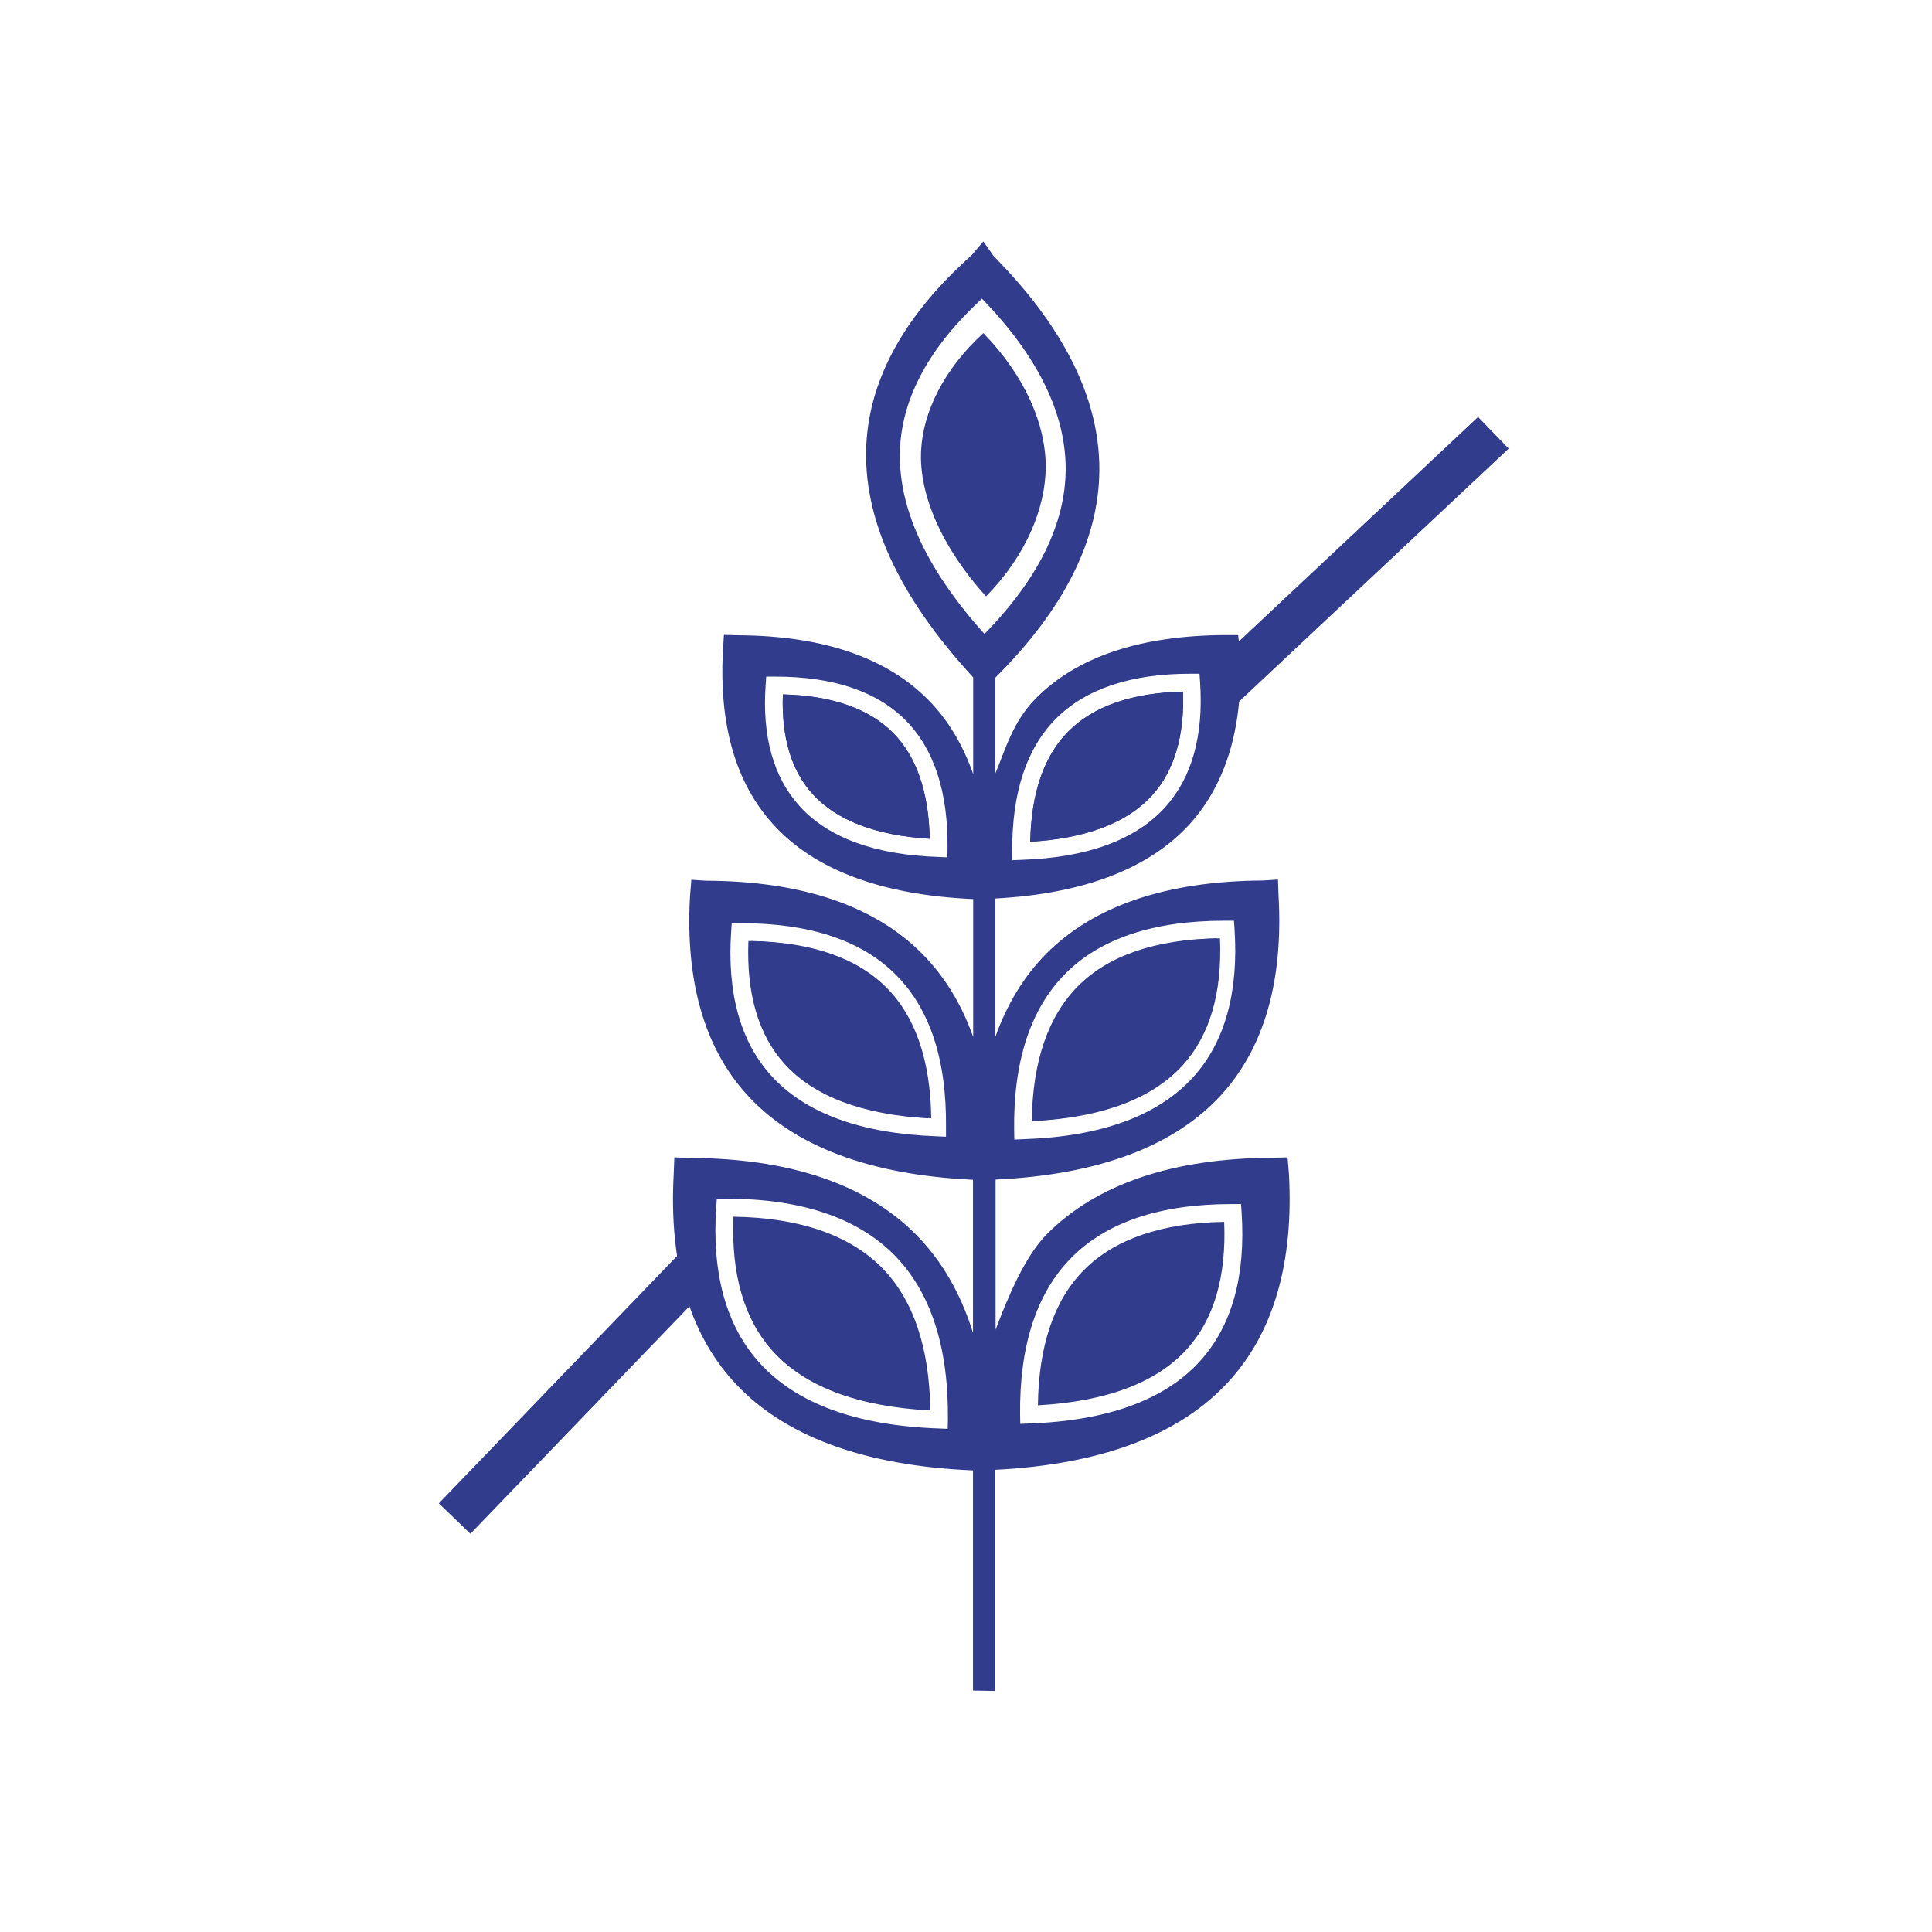 <?xml version="1.0" encoding="utf-8"?>
<!-- Generator: Adobe Illustrator 25.2.1, SVG Export Plug-In . SVG Version: 6.00 Build 0)  -->
<svg version="1.1" id="Capa_1" xmlns="http://www.w3.org/2000/svg" xmlns:xlink="http://www.w3.org/1999/xlink" x="0px" y="0px"
	 viewBox="0 0 100.91 100.91" style="enable-background:new 0 0 100.91 100.91;" xml:space="preserve">
<style type="text/css">
	.st0{fill:#323C8D;}
</style>
<g>
	<path class="st0" d="M61.64,55.62c1.4-1.55,2.05-3.77,1.93-6.61c-3.24,0.06-5.69,0.9-7.28,2.51c-1.55,1.57-2.36,3.93-2.4,7.03
		C57.45,58.36,60.06,57.37,61.64,55.62z"/>
	<path class="st0" d="M39.09,49.15c-0.11,2.75,0.52,4.9,1.88,6.41c1.53,1.7,4.06,2.66,7.52,2.85c-0.04-3.01-0.82-5.3-2.33-6.82
		C44.61,50.03,42.23,49.21,39.09,49.15z"/>
</g>
<g>
	<path class="st0" d="M40.89,36.27c-0.08,2.23,0.44,3.98,1.55,5.2c1.25,1.38,3.31,2.17,6.12,2.34c-0.05-2.44-0.69-4.3-1.92-5.54
		C45.38,37.01,43.45,36.33,40.89,36.27z"/>
	<path class="st0" d="M60.18,41.54c1.15-1.27,1.69-3.09,1.61-5.41c-2.66,0.06-4.68,0.76-5.99,2.08c-1.28,1.29-1.94,3.22-1.99,5.76
		C56.74,43.79,58.88,42.98,60.18,41.54z"/>
</g>
<path class="st0" d="M67.32,61.28l-0.07-0.83l-0.76,0.02c-5.23,0.02-9.21,1.37-11.82,4c-1.15,1.16-2.04,3.32-2.67,4.98v-7.84
	c5.39-0.25,9.37-1.75,11.82-4.46c2.22-2.46,3.21-5.94,2.96-10.35l-0.03-0.86l-0.8,0.05c-5,0.03-8.8,1.31-11.3,3.82
	c-1.16,1.17-2.05,2.63-2.66,4.34v-7.22c4.62-0.25,8.04-1.56,10.16-3.9c1.94-2.15,2.82-5.2,2.61-9.05l-0.09-0.81l-0.74,0
	c-4.37,0.03-7.71,1.13-9.88,3.36c-1.17,1.21-1.55,2.66-2.06,3.86v-5c3.58-3.56,5.41-7.2,5.43-10.84c0.02-3.7-1.84-7.45-5.51-11.16
	l-0.55-0.78l-0.61,0.72c-3.47,3.09-5.32,6.41-5.5,9.87c-0.2,3.86,1.68,7.95,5.58,12.18v5.05c-0.54-1.54-1.32-2.84-2.36-3.89
	c-2.19-2.21-5.51-3.33-9.88-3.36l-0.78-0.02l-0.05,0.83c-0.21,3.85,0.66,6.9,2.61,9.05c2.16,2.4,5.69,3.71,10.46,3.92v7.2
	c-0.61-1.72-1.5-3.17-2.66-4.34c-2.5-2.52-6.29-3.8-11.3-3.82l-0.76-0.05l-0.07,0.86c-0.25,4.41,0.74,7.9,2.96,10.35
	c2.45,2.71,6.43,4.21,11.82,4.46v7.99c-0.64-2.05-1.63-3.77-2.98-5.13c-2.61-2.63-6.59-3.98-11.82-4l-0.8-0.03l-0.03,0.84
	c-0.26,4.62,0.78,8.27,3.1,10.84c2.58,2.86,6.8,4.43,12.53,4.67v11.5l1.16,0.02V76.77c5.57-0.28,9.69-1.84,12.23-4.65
	C66.54,69.55,67.58,65.9,67.32,61.28z M55.63,50.87c1.83-1.85,4.63-2.78,8.31-2.78c0.03,0,0.05,0,0.08,0l0.43,0l0.03,0.43
	c0.22,3.3-0.5,5.9-2.15,7.73c-1.83,2.02-4.81,3.12-8.88,3.25l-0.47,0.02l-0.01-0.47C52.92,55.45,53.82,52.7,55.63,50.87z
	 M55.14,37.55c1.55-1.56,3.91-2.36,7.02-2.36c0.02,0,0.04,0,0.06,0l0.43,0l0.03,0.43c0.19,2.79-0.42,4.99-1.82,6.54
	c-1.55,1.71-4.07,2.64-7.51,2.75l-0.47,0.02l-0.01-0.47C52.85,41.42,53.61,39.1,55.14,37.55z M49.48,44.78l-0.47-0.02
	c-3.32-0.11-5.77-1.01-7.26-2.67c-1.35-1.5-1.95-3.62-1.76-6.32l0.03-0.43l0.43,0c0.02,0,0.04,0,0.06,0c3.01,0,5.29,0.77,6.79,2.28
	c1.49,1.5,2.22,3.75,2.19,6.68L49.48,44.78z M49.41,59.37l-0.47-0.02c-3.96-0.14-6.88-1.2-8.66-3.17c-1.61-1.78-2.31-4.31-2.09-7.53
	l0.03-0.43l0.43,0c0.02,0,0.05,0,0.07,0c3.59,0,6.31,0.91,8.09,2.71c1.77,1.78,2.64,4.46,2.6,7.96L49.41,59.37z M49.5,74.63
	l-0.47-0.02c-4.29-0.15-7.44-1.3-9.36-3.43c-1.74-1.92-2.5-4.66-2.26-8.14l0.03-0.43l0.43,0c0.03,0,0.05,0,0.08,0
	c3.88,0,6.82,0.99,8.75,2.93c1.91,1.93,2.85,4.82,2.81,8.61L49.5,74.63z M51.42,33.11c-3.08-3.42-4.56-6.68-4.41-9.72
	c0.14-2.7,1.58-5.31,4.28-7.79c2.91,3,4.38,6,4.37,8.91C55.65,27.36,54.22,30.25,51.42,33.11z M62.69,71.08
	c-1.83,2.03-4.84,3.13-8.93,3.27l-0.47,0.02l-0.01-0.47c-0.04-3.61,0.86-6.37,2.68-8.21c1.84-1.86,4.65-2.8,8.35-2.8
	c0.03,0,0.05,0,0.08,0l0.43,0l0.03,0.43C65.07,66.63,64.35,69.24,62.69,71.08z"/>
<g>
	<polygon class="st0" points="64.39,36.95 62.79,35.3 77.2,21.78 78.8,23.43 	"/>
</g>
<g>
	<polygon class="st0" points="24.57,80.11 22.92,78.52 35.71,65.24 37.36,66.83 	"/>
</g>
<path class="st0" d="M40.89,36.27c-0.08,2.23,0.44,3.98,1.55,5.2c1.25,1.38,3.31,2.17,6.12,2.34c-0.05-2.44-0.69-4.3-1.92-5.54
	C45.38,37.01,43.45,36.33,40.89,36.27z"/>
<path class="st0" d="M55.8,38.2c-1.28,1.29-1.94,3.22-1.99,5.76c2.93-0.17,5.07-0.99,6.37-2.43c1.15-1.27,1.69-3.09,1.61-5.41
	C59.12,36.18,57.11,36.88,55.8,38.2z"/>
<path class="st0" d="M56.44,51.52c-1.55,1.57-2.36,3.93-2.4,7.03c3.56-0.19,6.17-1.18,7.75-2.93c1.4-1.55,2.05-3.77,1.93-6.61
	C60.48,49.07,58.03,49.92,56.44,51.52z"/>
<path class="st0" d="M39.24,49.15c-0.11,2.75,0.52,4.9,1.88,6.41c1.53,1.7,4.06,2.66,7.52,2.85c-0.04-3.01-0.82-5.3-2.33-6.82
	C44.76,50.03,42.39,49.21,39.24,49.15z"/>
<path class="st0" d="M38.31,63.55c-0.13,3.01,0.56,5.37,2.05,7.02c1.68,1.86,4.44,2.9,8.23,3.1c-0.04-3.29-0.89-5.8-2.54-7.47
	C44.35,64.5,41.75,63.6,38.31,63.55z"/>
<path class="st0" d="M56.62,66.33c-1.56,1.57-2.37,3.95-2.41,7.07c3.58-0.2,6.2-1.18,7.79-2.94c1.41-1.56,2.06-3.79,1.94-6.64
	C60.69,63.87,58.22,64.72,56.62,66.33z"/>
<path class="st0" d="M54.62,24.38c-0.01,2.14-1.01,4.62-3.12,6.77c-2.32-2.57-3.51-5.34-3.39-7.62c0.1-2.03,1.21-4.27,3.25-6.13
	C53.55,19.65,54.62,22.18,54.62,24.38z"/>
</svg>
